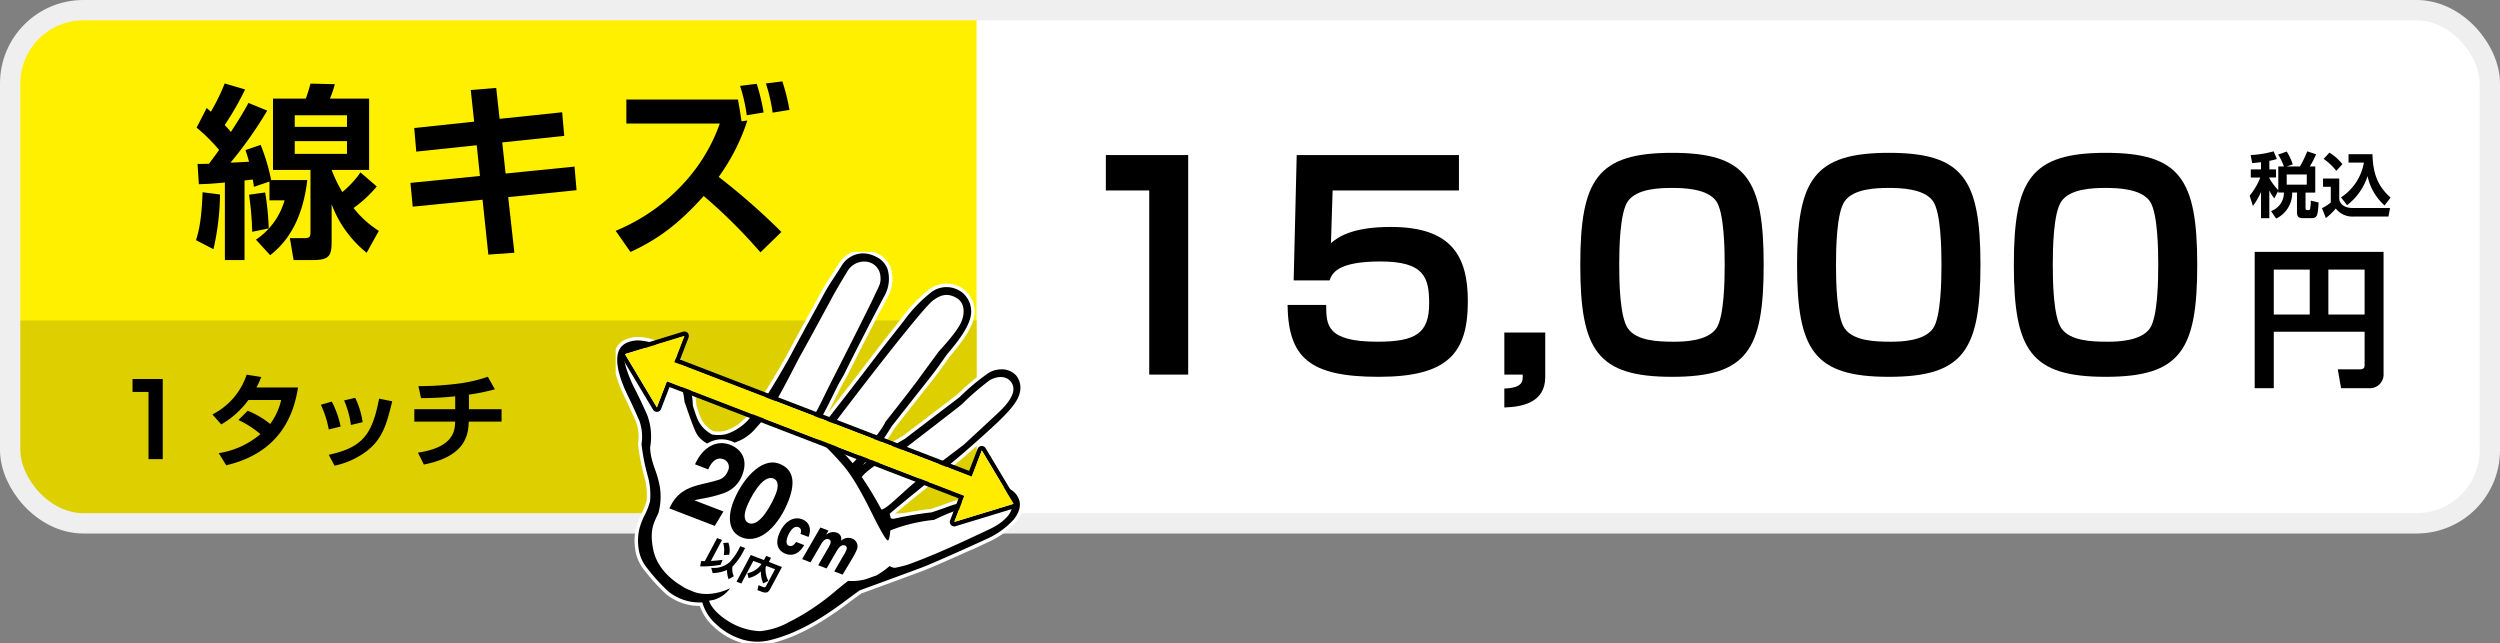 <svg xmlns="http://www.w3.org/2000/svg" xmlns:xlink="http://www.w3.org/1999/xlink" width="491.483" height="126.455" viewBox="0 0 491.483 126.455">
  <rect x="0" y="0" width="491.483" height="126.455" fill="#808080" stroke="none"/>
  <defs>
    <clipPath id="clip-path">
      <rect id="Rectangle_928" data-name="Rectangle 928" width="79.864" height="76.945" fill="none"/>
    </clipPath>
  </defs>
  <g id="Group_1066" data-name="Group 1066" transform="translate(-133.259 -6655.98)">
    <path id="Path_1300" data-name="Path 1300" d="M476.473,102.883H15.011A13.011,13.011,0,0,1,2,89.872V15.01A13.011,13.011,0,0,1,15.011,2H476.473a13.011,13.011,0,0,1,13.011,13.01V89.872a13.011,13.011,0,0,1-13.011,13.011" transform="translate(133.259 6655.98)" fill="#fff"/>
    <path id="Path_1301" data-name="Path 1301" d="M15.011,2A13.01,13.01,0,0,0,2,15.011V89.872a13.01,13.01,0,0,0,13.011,13.011H191.992V2Z" transform="translate(133.259 6655.98)" fill="#fff000"/>
    <path id="Path_1302" data-name="Path 1302" d="M2,69.486V96.357a13.01,13.01,0,0,0,13.01,13.011H191.992V69.486Z" transform="translate(133.259 6649.496)" fill="#decf00"/>
    <rect id="Rectangle_506" data-name="Rectangle 506" width="487.484" height="100.883" rx="14.394" transform="translate(135.259 6657.98)" fill="none" stroke="#efefef" stroke-miterlimit="10" stroke-width="4"/>
    <path id="Path_1303" data-name="Path 1303" d="M256.488,33.511V76.669H248.83v-36.2H240.3V33.511Z" transform="translate(110.361 6652.953)"/>
    <path id="Path_1304" data-name="Path 1304" d="M313.514,33.511v6.956H288.68l-.327,10.352c1.257-1.041,3.883-3.177,11.76-3.177,11.924,0,15.151,5.7,15.151,14.623,0,10.3-4.048,14.842-17.558,14.842-13.73,0-17.723-3.89-17.887-14.131h7.6c0,3.889,0,7.229,10.065,7.229,7.6,0,10.174-1.7,10.174-7.558,0-5.094-.984-8.216-9.572-8.216-8.643,0-9.517,2.411-10.01,3.725h-7.056l.6-24.646Z" transform="translate(106.563 6652.953)"/>
    <path id="Path_1305" data-name="Path 1305" d="M335.008,72.107V80.87c0,5.148-4.758,5.861-8.04,5.97V83.115c3.664-.108,3.664-1.478,3.609-2.738h-3.609v-8.27Z" transform="translate(102.033 6649.244)"/>
    <path id="Path_1306" data-name="Path 1306" d="M361.54,33.026c14.6,0,18,5.149,18,22.018,0,16.759-3.281,22.017-18,22.017s-18.051-5.2-18.051-22.017c0-16.7,3.282-22.018,18.051-22.018m-8.7,9.53c-1.586,2.245-1.7,9.311-1.7,12.488s.109,10.241,1.7,12.487c1.7,2.464,5.908,2.629,9.081,2.629,1.914,0,6.564-.108,8.314-2.629,1.531-2.245,1.641-9.31,1.641-12.487s-.109-10.242-1.641-12.488c-1.75-2.519-6.455-2.629-8.7-2.629-2.352,0-6.947.109-8.7,2.629" transform="translate(100.445 6653)"/>
    <path id="Path_1307" data-name="Path 1307" d="M408.687,33.026c14.6,0,18,5.149,18,22.018,0,16.759-3.281,22.017-18,22.017s-18.051-5.2-18.051-22.017c0-16.7,3.282-22.018,18.051-22.018m-8.7,9.53c-1.586,2.245-1.7,9.311-1.7,12.488s.109,10.241,1.7,12.487c1.7,2.464,5.908,2.629,9.081,2.629,1.914,0,6.564-.108,8.314-2.629,1.531-2.245,1.641-9.31,1.641-12.487s-.109-10.242-1.641-12.488c-1.75-2.519-6.455-2.629-8.7-2.629-2.352,0-6.947.109-8.7,2.629" transform="translate(95.915 6653)"/>
    <path id="Path_1308" data-name="Path 1308" d="M455.835,33.026c14.6,0,18,5.149,18,22.018,0,16.759-3.281,22.017-18,22.017s-18.051-5.2-18.051-22.017c0-16.7,3.282-22.018,18.051-22.018m-8.7,9.53c-1.586,2.245-1.7,9.311-1.7,12.488s.109,10.241,1.7,12.487c1.7,2.464,5.908,2.629,9.081,2.629,1.914,0,6.564-.108,8.314-2.629,1.531-2.245,1.641-9.31,1.641-12.487s-.109-10.242-1.641-12.488c-1.75-2.519-6.455-2.629-8.7-2.629-2.352,0-6.947.109-8.7,2.629" transform="translate(91.385 6653)"/>
    <path id="Path_1309" data-name="Path 1309" d="M511.773,70.266H493.917v11.1h-3.754v-26.8H515.5V78.515a2.686,2.686,0,0,1-2.815,2.848h-5.541l-.645-3.7h4.369c.763,0,.908-.381.908-.851Zm-17.856-3.376h7.067V58.054h-7.067Zm10.731,0h7.125V58.054h-7.125Z" transform="translate(86.352 6650.93)"/>
    <path id="Path_1310" data-name="Path 1310" d="M494.694,40.448l-.776,1.5a7.551,7.551,0,0,1-.983-1.566v5.459H491.3V40.7a14.394,14.394,0,0,1-1.593,2.742l-.638-2.022a13.163,13.163,0,0,0,2.093-3.574h-1.87V36.249H491.3V34.836c-.832.1-1.288.139-1.732.181l-.3-1.58a20.917,20.917,0,0,0,4.517-.734l.636,1.51a14.508,14.508,0,0,1-1.481.361v1.676h1.316v1.594h-1.316v.138a11.6,11.6,0,0,0,1.759,2.356V35.681H495.8a10.831,10.831,0,0,0-1.135-2.341l1.689-.6a10.611,10.611,0,0,1,1.19,2.536l-1.218.4h2.632A23.156,23.156,0,0,0,500.4,32.7l1.731.582a16.716,16.716,0,0,1-1.246,2.4h1.081v5.126h-1.912v3.117c0,.236.125.319.346.319h.249a.286.286,0,0,0,.3-.222,7.917,7.917,0,0,0,.138-1.634l1.538.373c-.153,2.425-.222,3.076-1.372,3.076h-1.689c-.845,0-1.192-.277-1.192-1.163V40.807h-.942a5.535,5.535,0,0,1-3.158,5.112l-1-1.469a3.821,3.821,0,0,0,2.536-3.643h-1.123Zm1.662-1.191H500.3V37.247h-3.948Z" transform="translate(86.457 6653.03)"/>
    <path id="Path_1311" data-name="Path 1311" d="M505.008,38.077h3.186v4.059c.111.845.873,1.732,2.646,1.732h7.342l-.318,1.676h-6.775a4.112,4.112,0,0,1-3.574-1.579,12.146,12.146,0,0,1-1.953,1.885l-.762-1.954a7.726,7.726,0,0,0,1.732-1.121V39.7h-1.524Zm1.261-5.1a10.279,10.279,0,0,1,2.549,2.272l-1.206,1.317a11.525,11.525,0,0,0-2.479-2.356Zm2.272,8.8a10.26,10.26,0,0,0,4.5-6.83h-3.02V33.284h4.7c.111,3.824,1.025,6.275,3.561,8.534L517.1,43.368a10.777,10.777,0,0,1-3.339-5.762,11.779,11.779,0,0,1-4.031,5.707Z" transform="translate(84.945 6653.004)"/>
    <path id="Path_1312" data-name="Path 1312" d="M47.137,39.767a50.487,50.487,0,0,1-1.289,10.751L42.425,48.75c.663-2.208,1.067-4.16,1.289-9.425Zm-4.417-6c.258,0,1.84-.037,2.245-.037.479-.663,1.362-1.8,1.989-2.723a33.258,33.258,0,0,0-4.419-4.382l1.989-3.865c.59.551.663.588.811.736a38.574,38.574,0,0,0,2.724-5.56l4.012,1.179a56.722,56.722,0,0,1-4.012,6.994c.589.627.883.957,1.215,1.363,2.062-3.166,2.8-4.492,3.46-5.706l3.683,1.509A78.147,78.147,0,0,1,49.2,33.508c1.805-.074,2.209-.11,3.645-.184-.221-.81-.369-1.289-.7-2.282l2.982-1.03a38.2,38.2,0,0,1,2.062,6.92h7.106C63.706,41.939,62.012,47.83,57,51.7l-2.8-3.055a13.95,13.95,0,0,0,5.633-7.732H56.858V37.226L53.8,38.258c-.074-.552-.111-.847-.221-1.435-.221.037-1.363.146-1.621.183V52.654H48.094V37.411c-2.724.258-3.755.295-5.117.332Zm13.29,5.6a50.387,50.387,0,0,1,.7,7.069l-3.24.663a61.916,61.916,0,0,0-.626-7.289Zm21.943-1.178a24.285,24.285,0,0,1-4.565,4.234,19.546,19.546,0,0,0,4.97,4.492l-2.392,4.308a22.159,22.159,0,0,1-6.885-9.536v7.254c0,2.835-.4,3.719-3.756,3.719H61.607l-.736-4.308h2.8c1.215,0,1.252-.332,1.252-1.362V34.945H57.557V20.916H64a28.636,28.636,0,0,0,.921-2.945l4.786.11a20.739,20.739,0,0,1-.958,2.835h7.7V34.945H69.081a28.469,28.469,0,0,0,2.1,4.343,19.006,19.006,0,0,0,3.571-3.865ZM61.828,26.476H72.1V24.194H61.828Zm0,5.3H72.1v-2.5H61.828Z" transform="translate(129.375 6654.449)"/>
    <path id="Path_1313" data-name="Path 1313" d="M100.912,19.317l5.007-.406.663,6.076,12.3-1.289.406,4.638L107.1,29.626l.663,6.111,13.549-1.362.4,4.639-13.438,1.362,1.216,10.935-5.118.368-1.141-10.787L89.5,42.254l-.442-4.676,13.659-1.362-.626-6.037L90.2,31.43l-.4-4.639,11.782-1.252Z" transform="translate(124.894 6654.355)"/>
    <path id="Path_1314" data-name="Path 1314" d="M162.152,51.1A104.207,104.207,0,0,0,151,40.019c-4.749,5.3-8.8,8.431-14.4,11.008l-2.908-4.16a37.632,37.632,0,0,0,13.549-9.535,33.975,33.975,0,0,0,6.922-11.56H135.791V21.058h21.943c.146.846.294,1.546.7,4.271l1.141-.148a39.488,39.488,0,0,1-5.633,11.082,130.847,130.847,0,0,1,12.334,10.824Zm-2.688-26.95a31.593,31.593,0,0,0-1.325-5.781l3.277-.4a39.578,39.578,0,0,1,1.362,5.633Zm5.082-.515a32.674,32.674,0,0,0-1.326-5.744l3.241-.4a40.955,40.955,0,0,1,1.4,5.6Z" transform="translate(120.605 6654.492)"/>
    <path id="Path_1315" data-name="Path 1315" d="M34.553,82.223V97.975h-2.8V84.762H28.615V82.223Z" transform="translate(130.702 6648.272)"/>
    <path id="Path_1316" data-name="Path 1316" d="M52.921,88.37a16.888,16.888,0,0,1,4.417,2.6A12.465,12.465,0,0,0,59.5,86.251H53.06a17.2,17.2,0,0,1-5.337,4.8l-1.739-1.959a13.516,13.516,0,0,0,6.737-7.817l2.858.46a16.822,16.822,0,0,1-.939,2.06h8.175c-.739,4.657-3.038,12.693-14.112,15.291L47.223,96.7a16.4,16.4,0,0,0,8.2-3.738A19.156,19.156,0,0,0,51.1,90.188Z" transform="translate(129.033 6648.363)"/>
    <path id="Path_1317" data-name="Path 1317" d="M71.126,92.53a19.378,19.378,0,0,0-1.56-4.857l2.159-.619a19.217,19.217,0,0,1,1.738,4.9Zm0,4.979c6.736-1.46,8.555-4.058,9.894-11.035l2.579.521c-1.08,4.4-1.839,7.376-5.1,9.854a15.934,15.934,0,0,1-6.237,2.8Zm4.357-5.857a18.629,18.629,0,0,0-1.34-4.838l2.179-.5a16.037,16.037,0,0,1,1.46,4.777Z" transform="translate(126.767 6647.879)"/>
    <path id="Path_1318" data-name="Path 1318" d="M100.633,88.113h6.418v2.439h-6.457c-.061,2.939-.92,6.877-8.817,8.435l-1.16-2.338c3.139-.48,6.957-1.64,7.257-5.277.02-.3.06-.58.06-.82H89.9V88.113h8.036V85.574a65.341,65.341,0,0,1-6.716.36L90.7,83.575a62,62,0,0,0,7.177-.419,30.085,30.085,0,0,0,6.477-1.42l1.379,2.459a38.148,38.148,0,0,1-5.1,1.039Z" transform="translate(124.813 6648.318)"/>
    <rect id="Rectangle_507" data-name="Rectangle 507" width="491.098" height="122.279" transform="translate(133.451 6656.173)" fill="none"/>
    <g id="Group_1063" data-name="Group 1063" transform="translate(254.297 6705.49)">
      <g id="Group_1053" data-name="Group 1053" clip-path="url(#clip-path)">
        <path id="Path_2481" data-name="Path 2481" d="M75.8,46.619a8.249,8.249,0,0,0-1.492.205,25.829,25.829,0,0,0-4.872,2.6,28.194,28.194,0,0,0-3.924,1.137c-.931.354-2.783.965-3.015,1.043A65.2,65.2,0,0,0,55.35,52.8a1.221,1.221,0,0,1-.353.057.837.837,0,0,1-.536-.128c-.023-.13-.091-.394-.223-.837.492-.447,2.566-2.188,5.372-4.459l1.573-1.276c3.009-2.433,6.118-4.953,8.2-6.777,6.754-5.9,8.462-7.719,9.576-9.38,1.256-1.883,1.321-3.751.2-5.254a3.8,3.8,0,0,0-3.085-1.258,4.828,4.828,0,0,0-2.4.713,44.106,44.106,0,0,0-5.694,4.754L57.189,37.182c-.44.234-6.209,3.555-8.24,5.123a47.786,47.786,0,0,0,5.687-7.612s6.39-8.112,7.807-9.907c1.181-1.5,2.9-4,2.9-4,1.049-1.348,3.913-4.455,4.7-7.2a4.786,4.786,0,0,0-1.614-5.265,4.993,4.993,0,0,0-5.806-.141,27.766,27.766,0,0,0-5.612,5.807c-.537.705-3.715,4.692-5.153,6.586-3.2,4.227-10.5,13.657-10.58,13.657a.721.721,0,0,1-.573-.382.529.529,0,0,1-.023-.577c.194-.314,1.45-2.667,3.227-6.318.4-.827,1.129-1.981,1.434-2.594,1.833-3.735,5.912-11.647,7.8-15.177A6.85,6.85,0,0,0,53.867,3.9a4.3,4.3,0,0,0-2.282-2.541,5.715,5.715,0,0,0-2.75-.673,5,5,0,0,0-4.063,2.48c-.518.819-.958,1.489-1.351,2.1C42.636,6.452,42.027,7.4,41.307,8.71c-.385.742-1.2,2.22-2.123,3.9-1.457,2.651-3.257,5.95-4.166,7.673-1.023,1.949-4.376,7.689-5.857,9.766A36.4,36.4,0,0,1,26.283,33.6a10.338,10.338,0,0,1-3.452,2.363,5.36,5.36,0,0,1-2.085.427,6.084,6.084,0,0,1-1.411-.1,6.264,6.264,0,0,1-2.851-3c-.3-.648-.856-2.439-.939-2.69a13.976,13.976,0,0,0-.156-1.843c-.047-.263-.1-.52-.154-.779a11.3,11.3,0,0,0-3.851-7.344A9.866,9.866,0,0,0,4.66,17.8a5.61,5.61,0,0,0-2.156.486A3.026,3.026,0,0,0,.926,20.037c-.851,2.435.758,6.38,1.789,8.5.845,1.7,1.746,3.753,2.3,4.984l.022.053a9.464,9.464,0,0,1,.426,4.618A40.157,40.157,0,0,0,6.545,43.91l.079.306A13.734,13.734,0,0,1,7.135,49.5l-.008.031a.118.118,0,0,0-.037.061l-.011.043a13.035,13.035,0,0,1-.937,2.4,14.765,14.765,0,0,0-1.045,2.6,1.626,1.626,0,0,0-.07.282,10.051,10.051,0,0,0-.157,3.6,7.62,7.62,0,0,0,1.45,3.725A38.248,38.248,0,0,0,10.7,67.116a9.723,9.723,0,0,0,6.715,2.18A9.026,9.026,0,0,0,20.2,73.65a12.885,12.885,0,0,0,5.2,2.973.162.162,0,0,0,.078.035l.076.011.309.075a10.029,10.029,0,0,0,2.7.279,11.173,11.173,0,0,0,1.714-.2C37.1,75.3,42.826,71.047,46.6,68.209c.614-.452,1.206-.878,1.736-1.264.59-.217,9.123-3.333,12.229-4.5,3.178-1.217,12.982-5.711,13.08-5.764a15.818,15.818,0,0,0,4.971-3.656c.207-.241,1.908-2.288.941-4.231A3.737,3.737,0,0,0,75.8,46.619" transform="translate(-0.385 -0.385)" fill="#fff"/>
        <path id="Path_2482" data-name="Path 2482" d="M75.8,46.619a8.249,8.249,0,0,0-1.492.205,25.829,25.829,0,0,0-4.872,2.6,28.194,28.194,0,0,0-3.924,1.137c-.931.354-2.783.965-3.015,1.043A65.2,65.2,0,0,0,55.35,52.8a1.221,1.221,0,0,1-.353.057.837.837,0,0,1-.536-.128c-.023-.13-.091-.394-.223-.837.492-.447,2.566-2.188,5.372-4.459l1.573-1.276c3.009-2.433,6.118-4.953,8.2-6.777,6.754-5.9,8.462-7.719,9.576-9.38,1.256-1.883,1.321-3.751.2-5.254a3.8,3.8,0,0,0-3.085-1.258,4.828,4.828,0,0,0-2.4.713,44.106,44.106,0,0,0-5.694,4.754L57.189,37.182c-.44.234-6.209,3.555-8.24,5.123a47.786,47.786,0,0,0,5.687-7.612s6.39-8.112,7.807-9.907c1.181-1.5,2.9-4,2.9-4,1.049-1.348,3.913-4.455,4.7-7.2a4.786,4.786,0,0,0-1.614-5.265,4.993,4.993,0,0,0-5.806-.141,27.766,27.766,0,0,0-5.612,5.807c-.537.705-3.715,4.692-5.153,6.586-3.2,4.227-10.5,13.657-10.58,13.657a.721.721,0,0,1-.573-.382.529.529,0,0,1-.023-.577c.194-.314,1.45-2.667,3.227-6.318.4-.827,1.129-1.981,1.434-2.594,1.833-3.735,5.912-11.647,7.8-15.177A6.85,6.85,0,0,0,53.867,3.9a4.3,4.3,0,0,0-2.282-2.541,5.715,5.715,0,0,0-2.75-.673,5,5,0,0,0-4.063,2.48c-.518.819-.958,1.489-1.351,2.1C42.636,6.452,42.027,7.4,41.307,8.71c-.385.742-1.2,2.22-2.123,3.9-1.457,2.651-3.257,5.95-4.166,7.673-1.023,1.949-4.376,7.689-5.857,9.766A36.4,36.4,0,0,1,26.283,33.6a10.338,10.338,0,0,1-3.452,2.363,5.36,5.36,0,0,1-2.085.427,6.084,6.084,0,0,1-1.411-.1,6.264,6.264,0,0,1-2.851-3c-.3-.648-.856-2.439-.939-2.69a13.976,13.976,0,0,0-.156-1.843c-.047-.263-.1-.52-.154-.779a11.3,11.3,0,0,0-3.851-7.344A9.866,9.866,0,0,0,4.66,17.8a5.61,5.61,0,0,0-2.156.486A3.026,3.026,0,0,0,.926,20.037c-.851,2.435.758,6.38,1.789,8.5.845,1.7,1.746,3.753,2.3,4.984l.022.053a9.464,9.464,0,0,1,.426,4.618A40.157,40.157,0,0,0,6.545,43.91l.079.306A13.734,13.734,0,0,1,7.135,49.5l-.008.031a.118.118,0,0,0-.037.061l-.011.043a13.035,13.035,0,0,1-.937,2.4,14.765,14.765,0,0,0-1.045,2.6,1.626,1.626,0,0,0-.07.282,10.051,10.051,0,0,0-.157,3.6,7.62,7.62,0,0,0,1.45,3.725A38.248,38.248,0,0,0,10.7,67.116a9.723,9.723,0,0,0,6.715,2.18A9.026,9.026,0,0,0,20.2,73.65a12.885,12.885,0,0,0,5.2,2.973.162.162,0,0,0,.078.035l.076.011.309.075a10.029,10.029,0,0,0,2.7.279,11.173,11.173,0,0,0,1.714-.2C37.1,75.3,42.826,71.047,46.6,68.209c.614-.452,1.206-.878,1.736-1.264.59-.217,9.123-3.333,12.229-4.5,3.178-1.217,12.982-5.711,13.08-5.764a15.818,15.818,0,0,0,4.971-3.656c.207-.241,1.908-2.288.941-4.231A3.737,3.737,0,0,0,75.8,46.619Z" transform="translate(-0.385 -0.385)" fill="none" stroke="#fff" stroke-miterlimit="10" stroke-width="1.371"/>
        <path id="Path_2483" data-name="Path 2483" d="M75.8,46.62a8.288,8.288,0,0,0-1.492.205,25.822,25.822,0,0,0-4.873,2.6,28.123,28.123,0,0,0-3.924,1.136c-.931.354-2.783.965-3.015,1.043A65.2,65.2,0,0,0,55.35,52.8a1.208,1.208,0,0,1-.353.058.834.834,0,0,1-.536-.128c-.023-.13-.091-.394-.223-.836.492-.447,2.566-2.188,5.372-4.459l1.573-1.276c3.009-2.433,6.118-4.953,8.2-6.777,6.754-5.9,8.462-7.719,9.576-9.38,1.256-1.883,1.321-3.751.2-5.254a3.8,3.8,0,0,0-3.085-1.258,4.837,4.837,0,0,0-2.4.713,44.142,44.142,0,0,0-5.694,4.754L57.189,37.182c-.44.234-6.209,3.555-8.24,5.123a47.786,47.786,0,0,0,5.687-7.612s6.39-8.112,7.807-9.907c1.181-1.5,2.9-4,2.9-4,1.049-1.348,3.913-4.454,4.7-7.2a4.787,4.787,0,0,0-1.614-5.265,4.994,4.994,0,0,0-5.806-.141,27.777,27.777,0,0,0-5.612,5.807c-.537.705-3.715,4.692-5.153,6.587-3.2,4.227-10.5,13.656-10.58,13.656a.722.722,0,0,1-.573-.381.53.53,0,0,1-.023-.577c.194-.314,1.45-2.667,3.227-6.318.4-.827,1.129-1.981,1.435-2.593,1.833-3.735,5.912-11.647,7.8-15.178A6.849,6.849,0,0,0,53.867,3.9a4.3,4.3,0,0,0-2.282-2.541,5.709,5.709,0,0,0-2.75-.673,5,5,0,0,0-4.063,2.48c-.518.819-.958,1.489-1.351,2.1-.786,1.186-1.395,2.131-2.115,3.445-.385.742-1.2,2.22-2.123,3.9-1.457,2.651-3.257,5.95-4.166,7.673C34,22.235,30.643,27.975,29.16,30.053A36.372,36.372,0,0,1,26.283,33.6a10.329,10.329,0,0,1-3.452,2.363,5.356,5.356,0,0,1-2.084.427,6.084,6.084,0,0,1-1.411-.1,6.263,6.263,0,0,1-2.851-3c-.3-.648-.856-2.44-.939-2.69a13.981,13.981,0,0,0-.156-1.843c-.047-.263-.1-.519-.154-.779a11.3,11.3,0,0,0-3.851-7.344A9.868,9.868,0,0,0,4.66,17.8a5.6,5.6,0,0,0-2.156.485A3.026,3.026,0,0,0,.926,20.038c-.851,2.434.758,6.379,1.789,8.5.845,1.7,1.746,3.752,2.3,4.983l.022.053a9.462,9.462,0,0,1,.426,4.618,40.146,40.146,0,0,0,1.083,5.722l.079.306A13.734,13.734,0,0,1,7.135,49.5l-.008.03a.118.118,0,0,0-.037.061l-.011.043a13.044,13.044,0,0,1-.938,2.4,14.8,14.8,0,0,0-1.045,2.6,1.583,1.583,0,0,0-.07.282,10.051,10.051,0,0,0-.157,3.6,7.62,7.62,0,0,0,1.45,3.725A38.249,38.249,0,0,0,10.7,67.117a9.722,9.722,0,0,0,6.715,2.18A9.025,9.025,0,0,0,20.2,73.65a12.885,12.885,0,0,0,5.2,2.973.158.158,0,0,0,.078.035l.076.011.309.075a10.047,10.047,0,0,0,2.7.279,11.227,11.227,0,0,0,1.714-.2C37.1,75.3,42.826,71.047,46.6,68.21c.614-.452,1.206-.879,1.736-1.265.59-.216,9.123-3.332,12.229-4.5,3.178-1.217,12.982-5.711,13.08-5.764a15.831,15.831,0,0,0,4.971-3.656c.206-.24,1.908-2.287.941-4.231A3.737,3.737,0,0,0,75.8,46.62M57.574,38.777S68.056,30.723,68.5,30.3a52.32,52.32,0,0,1,5.357-4.632c.917-.6,3.253-1.358,4.4.516s-1,4.257-2.529,5.711c-1.557,1.476-6.971,6.463-6.971,6.463s-7.369,5.548-9.812,7.554c-2.44,2.032-5.395,5.126-6.323,5.132a66.537,66.537,0,0,0-3.857-6.384c1.594-2.239,8.812-5.879,8.812-5.879m-15.83-2.582a3.492,3.492,0,0,0,.527-.612C43.1,34.39,60.256,11.826,62.757,9.956c1.371-1.013,2.811-1.657,4.772-.418,1.368.847,1.614,2.773.775,4.7C67.391,16.287,63.96,19.9,63.96,19.9s-2.636,3.565-4.089,5.578c-1.754,2.4-6.443,8.309-6.443,8.309-1.051,2.37-5.92,7.669-6.464,8.153a1.525,1.525,0,0,0-.1-.146,56.642,56.642,0,0,0-5.372-5.44.862.862,0,0,0,.255-.164M77.555,52.23c-1.718,1.959-3.106,2.4-6.515,4.014-3.181,1.507-7.809,3.59-11.2,4.879-.747.292-1.424.542-2.109.782a22.418,22.418,0,0,1-2.477.6,2.185,2.185,0,0,1-1.011-.352,16.792,16.792,0,0,1-2.617,1.856c-.664.228-1.355.478-2,.715a10.5,10.5,0,0,1-3.534.352s-.453.308-2.474,1.978a45.576,45.576,0,0,1-9.164,6.126A14.855,14.855,0,0,1,28.8,74.958a12.566,12.566,0,0,1-5-1.255c-2.549-1.261-4.606-3.165-5.055-4.743.311-.043.631-.106.969-.173a6.085,6.085,0,0,0,3.181-2.279s-4.036,2.16-7.593.534a8.84,8.84,0,0,0-.9-.364,12.682,12.682,0,0,1-1.186-.7c-.584-.384-4.53-2.648-5.441-7.027-.888-4.3.415-5.7,1.029-7.3A12.1,12.1,0,0,0,8.812,45.4c-.516-2.218-1.58-3.93-1.652-6.575a12.06,12.06,0,0,0-.585-6.38C5.992,31.12,5.3,29.629,4.455,27.917a28.968,28.968,0,0,1-1.664-3.686c-.349-1.053-1.016-2.819-.587-3.707a2.149,2.149,0,0,1,1.355-1.172,4.283,4.283,0,0,1,2.5-.058,9.257,9.257,0,0,1,4.628,2.6,12.456,12.456,0,0,1,3,6.409,14.094,14.094,0,0,1,.219,1.509s1.26,3.691,1.637,4.616c.66,1.539.805,2.547,3.2,3.872a9.774,9.774,0,0,0,3.849,1.032c2.477.072,5.121-.144,5.766-.571a12.526,12.526,0,0,1-4.573-.9.224.224,0,0,0,.1-.019A8.989,8.989,0,0,0,28,34.972a32.788,32.788,0,0,0,2.865-3.582C32.563,29,35.76,22.436,36.8,20.6c1.37-2.427,4.808-8.793,5.94-10.875,1.055-2.011,2.869-4.954,3.225-5.557a3.812,3.812,0,0,1,4.093-1.784,3.115,3.115,0,0,1,2.367,2.706c.167,1.58-.257,1.922-1.184,3.962-.828,1.857-6.786,13.613-8.784,17.508C41.313,28.8,39.66,32.575,38.806,33.2a8.913,8.913,0,0,1,.285,1.024c-.868-.752-1.646-1.256-2.226-1.726-.363-.3-3.134-2.072-3.4-1.723-.142.208,3.071,3.283,5.2,5.126a61.971,61.971,0,0,1,6.55,6.583c2.6,3.116,4.907,8.049,6.356,10.914,1.39,2.675,2.121,3.823,2.356,3.719.314-.147.445-1.882.445-1.882a.444.444,0,0,0,.015-.086s.976-.378,1.849-.67a32.756,32.756,0,0,1,6.754-1.4s1.8-.9,3.332-1.474a20.84,20.84,0,0,1,3.7-1.013,13.567,13.567,0,0,1,4.9-2.536,2.578,2.578,0,0,1,3.313,1.728c.406.838-.476,2.209-.684,2.449" transform="translate(-0.385 -0.385)"/>
        <path id="Path_2484" data-name="Path 2484" d="M55.035,83.02l-4.963,1.635L52.3,89.67l7.546-3.35Z" transform="translate(-28.12 -46.624)" fill="#fff"/>
        <path id="Path_2485" data-name="Path 2485" d="M14.733,36.59,12.75,41.741,71.216,64.254,73.2,59.1l6.265,10.483L67.791,73.151l1.979-5.139L11.3,45.5,9.325,50.637,3.057,40.164Zm0-.877a.872.872,0,0,0-.256.039L2.8,39.326a.876.876,0,0,0-.5,1.288L8.573,51.088a.877.877,0,0,0,.752.426c.025,0,.05,0,.076,0a.876.876,0,0,0,.743-.559l1.663-4.32,56.83,21.884-1.664,4.32a.877.877,0,0,0,.818,1.192.888.888,0,0,0,.256-.038l11.675-3.565a.876.876,0,0,0,.5-1.288L73.953,58.654a.877.877,0,0,0-.752-.427c-.025,0-.05,0-.075,0a.876.876,0,0,0-.744.558L70.713,63.12,13.884,41.238,15.552,36.9a.877.877,0,0,0-.818-1.192m0,1.754h0Z" transform="translate(-1.224 -20.056)"/>
        <path id="Path_2486" data-name="Path 2486" d="M80.588,70.709,74.323,60.226l-1.984,5.15L13.873,42.864l1.983-5.152L4.179,41.287,10.448,51.76l1.978-5.139L70.893,69.135l-1.979,5.138Z" transform="translate(-2.347 -21.179)" fill="#ffec00"/>
        <path id="Path_2487" data-name="Path 2487" d="M39.986,132.847c.774-.037,1.176-.075,2.3-.218l-.381.967a20.451,20.451,0,0,1-4.029.325l.2-1.052.717.02,2.422-4.544.966.372Zm6.47-2.055a12.245,12.245,0,0,1-2.221,3.163,3.257,3.257,0,0,0,.262,1.9l-1.024.584a5.377,5.377,0,0,1-.314-1.813,7.748,7.748,0,0,1-2.816.609l-.292-1.045a4.653,4.653,0,0,0,3.643-1.122,10.86,10.86,0,0,0,1.826-2.632l.263-.494.936.361Zm-3.031-1.551a4.363,4.363,0,0,1,.171,2.384l-1.077.066a5.4,5.4,0,0,0-.1-2.363Z" transform="translate(-21.273 -72.079)"/>
        <path id="Path_2488" data-name="Path 2488" d="M59.431,141.515a5.681,5.681,0,0,1-.458-2.356,4.891,4.891,0,0,1-2.424,1.32l-.229-.954a4.4,4.4,0,0,0,2.778-1.81l-1.6-.617-2.373,4.451-.937-.363,2.8-5.248,2.591,1,.432-.811.963.37-.432.813,2.576.99-2.284,4.284c-.429.789-.79.907-1.75.559l-.787-.3.221-.973.7.293.071.027c.421.162.553.14.7-.133l1.769-3.32-1.689-.649-.157.218a4.986,4.986,0,0,0,.524,2.722Z" transform="translate(-30.43 -76.343)"/>
        <path id="Path_2489" data-name="Path 2489" d="M24.106,98.625c2-4.632,5.987-4.456,9.348-5.537a2.865,2.865,0,0,0,2.144-1.84,1.626,1.626,0,0,0-.849-2.29c-1.317-.505-2.353.426-3.013,1.991l-2.6-1C30.681,86.52,33.4,85.1,36.015,86.1c2.166.834,3.61,2.82,2.416,5.923a5.927,5.927,0,0,1-3.543,3.555A25.113,25.113,0,0,1,30.5,96.7c-.476.085-.94.2-1.424.3l-.016.043,5.659,2.18-1.7,2.834Z" transform="translate(-13.538 -48.177)"/>
        <path id="Path_2490" data-name="Path 2490" d="M62.756,101.927c-1.8,4.685-5.466,8.7-9.186,7.27-2.534-.975-2.906-3.834-1.687-7,1.592-4.137,5.428-8.888,9.052-7.492,2.821,1.087,3.186,3.674,1.821,7.22M54.5,103.254c-.569,1.476-.56,2.741.449,3.131,2.166.833,4.6-3.951,5.311-5.807.552-1.436.486-2.6-.494-2.976-2.165-.833-4.6,3.922-5.267,5.653" transform="translate(-28.76 -53.048)"/>
        <path id="Path_2491" data-name="Path 2491" d="M77.018,122.565a1.254,1.254,0,0,0,.085-.83.714.714,0,0,0-.434-.46c-.948-.423-1.763.8-2.15,1.8-.369.955-.3,1.625.248,1.837.524.2,1.006-.125,1.39-.752l1.6.616c-1.026,1.768-2.342,2.213-3.667,1.7-1.395-.537-2.051-1.858-1.3-3.807.9-2.343,2.754-3.662,4.573-2.962,1.268.487,1.926,1.692,1.255,3.467Z" transform="translate(-40.7 -67.126)"/>
        <path id="Path_2492" data-name="Path 2492" d="M87.215,123.61l1.587.611-.465.8.019.008a2.151,2.151,0,0,1,2.057-.409,1.274,1.274,0,0,1,.842,1.627,2.054,2.054,0,0,1,2.1-.494,1.639,1.639,0,0,1,.939,2.38,8.621,8.621,0,0,1-.646,1.273l-2.071,3.473-1.644-.633,1.914-3.3a5.82,5.82,0,0,0,.465-.888c.186-.484.037-.792-.281-.914-.638-.247-1.185.334-1.692,1.221l-1.915,3.3-1.646-.633,1.856-3.2a6.914,6.914,0,0,0,.514-.987c.148-.383.1-.769-.253-.9-.6-.231-1.076.143-1.559.965l-2.067,3.547-1.647-.633Z" transform="translate(-46.963 -69.419)"/>
        <path id="Path_2493" data-name="Path 2493" d="M24.106,98.625c2-4.632,5.987-4.456,9.348-5.537a2.865,2.865,0,0,0,2.144-1.84,1.626,1.626,0,0,0-.849-2.29c-1.317-.505-2.353.426-3.013,1.991l-2.6-1C30.681,86.52,33.4,85.1,36.015,86.1c2.166.834,3.61,2.82,2.416,5.923a5.927,5.927,0,0,1-3.543,3.555A25.113,25.113,0,0,1,30.5,96.7c-.476.085-.94.2-1.424.3l-.016.043,5.659,2.18-1.7,2.834Z" transform="translate(-13.538 -48.177)" fill="none" stroke="#fff" stroke-width="1.505"/>
        <path id="Path_2494" data-name="Path 2494" d="M62.756,101.927c-1.8,4.685-5.466,8.7-9.186,7.27-2.534-.975-2.906-3.834-1.687-7,1.592-4.137,5.428-8.888,9.052-7.492C63.756,95.794,64.121,98.381,62.756,101.927ZM54.5,103.254c-.569,1.476-.56,2.741.449,3.131,2.166.833,4.6-3.951,5.311-5.807.552-1.436.486-2.6-.494-2.976C57.6,96.767,55.163,101.523,54.5,103.254Z" transform="translate(-28.76 -53.048)" fill="none" stroke="#fff" stroke-width="1.505"/>
        <path id="Path_2495" data-name="Path 2495" d="M77.018,122.565a1.254,1.254,0,0,0,.085-.83.714.714,0,0,0-.434-.46c-.948-.423-1.763.8-2.15,1.8-.369.955-.3,1.625.248,1.837.524.2,1.006-.125,1.39-.752l1.6.616c-1.026,1.768-2.342,2.213-3.667,1.7-1.395-.537-2.051-1.858-1.3-3.807.9-2.343,2.754-3.662,4.573-2.962,1.268.487,1.926,1.692,1.255,3.467Z" transform="translate(-40.7 -67.126)" fill="none" stroke="#fff" stroke-width="1.505"/>
        <path id="Path_2496" data-name="Path 2496" d="M87.215,123.61l1.587.611-.465.8.019.008a2.151,2.151,0,0,1,2.057-.409,1.274,1.274,0,0,1,.842,1.627,2.054,2.054,0,0,1,2.1-.494,1.639,1.639,0,0,1,.939,2.38,8.621,8.621,0,0,1-.646,1.273l-2.071,3.473-1.644-.633,1.914-3.3a5.82,5.82,0,0,0,.465-.888c.186-.484.037-.792-.281-.914-.638-.247-1.185.334-1.692,1.221l-1.915,3.3-1.646-.633,1.856-3.2a6.914,6.914,0,0,0,.514-.987c.148-.383.1-.769-.253-.9-.6-.231-1.076.143-1.559.965l-2.067,3.547-1.647-.633Z" transform="translate(-46.963 -69.419)" fill="none" stroke="#fff" stroke-width="1.505"/>
        <path id="Path_2497" data-name="Path 2497" d="M24.106,98.625c2-4.632,5.987-4.456,9.348-5.537a2.865,2.865,0,0,0,2.144-1.84,1.626,1.626,0,0,0-.849-2.29c-1.317-.505-2.353.426-3.013,1.991l-2.6-1C30.681,86.52,33.4,85.1,36.015,86.1c2.166.834,3.61,2.82,2.416,5.923a5.927,5.927,0,0,1-3.543,3.555A25.113,25.113,0,0,1,30.5,96.7c-.476.085-.94.2-1.424.3l-.016.043,5.659,2.18-1.7,2.834Z" transform="translate(-13.538 -48.177)"/>
        <path id="Path_2498" data-name="Path 2498" d="M62.756,101.927c-1.8,4.685-5.466,8.7-9.186,7.27-2.534-.975-2.906-3.834-1.687-7,1.592-4.137,5.428-8.888,9.052-7.492,2.821,1.087,3.186,3.674,1.821,7.22M54.5,103.254c-.569,1.476-.56,2.741.449,3.131,2.166.833,4.6-3.951,5.311-5.807.552-1.436.486-2.6-.494-2.976-2.165-.833-4.6,3.922-5.267,5.653" transform="translate(-28.76 -53.048)"/>
        <path id="Path_2499" data-name="Path 2499" d="M77.018,122.565a1.254,1.254,0,0,0,.085-.83.714.714,0,0,0-.434-.46c-.948-.423-1.763.8-2.15,1.8-.369.955-.3,1.625.248,1.837.524.2,1.006-.125,1.39-.752l1.6.616c-1.026,1.768-2.342,2.213-3.667,1.7-1.395-.537-2.051-1.858-1.3-3.807.9-2.343,2.754-3.662,4.573-2.962,1.268.487,1.926,1.692,1.255,3.467Z" transform="translate(-40.7 -67.126)"/>
        <path id="Path_2500" data-name="Path 2500" d="M87.215,123.61l1.587.611-.465.8.019.008a2.151,2.151,0,0,1,2.057-.409,1.274,1.274,0,0,1,.842,1.627,2.054,2.054,0,0,1,2.1-.494,1.639,1.639,0,0,1,.939,2.38,8.621,8.621,0,0,1-.646,1.273l-2.071,3.473-1.644-.633,1.914-3.3a5.82,5.82,0,0,0,.465-.888c.186-.484.037-.792-.281-.914-.638-.247-1.185.334-1.692,1.221l-1.915,3.3-1.646-.633,1.856-3.2a6.914,6.914,0,0,0,.514-.987c.148-.383.1-.769-.253-.9-.6-.231-1.076.143-1.559.965l-2.067,3.547-1.647-.633Z" transform="translate(-46.963 -69.419)"/>
      </g>
    </g>
  </g>
</svg>
